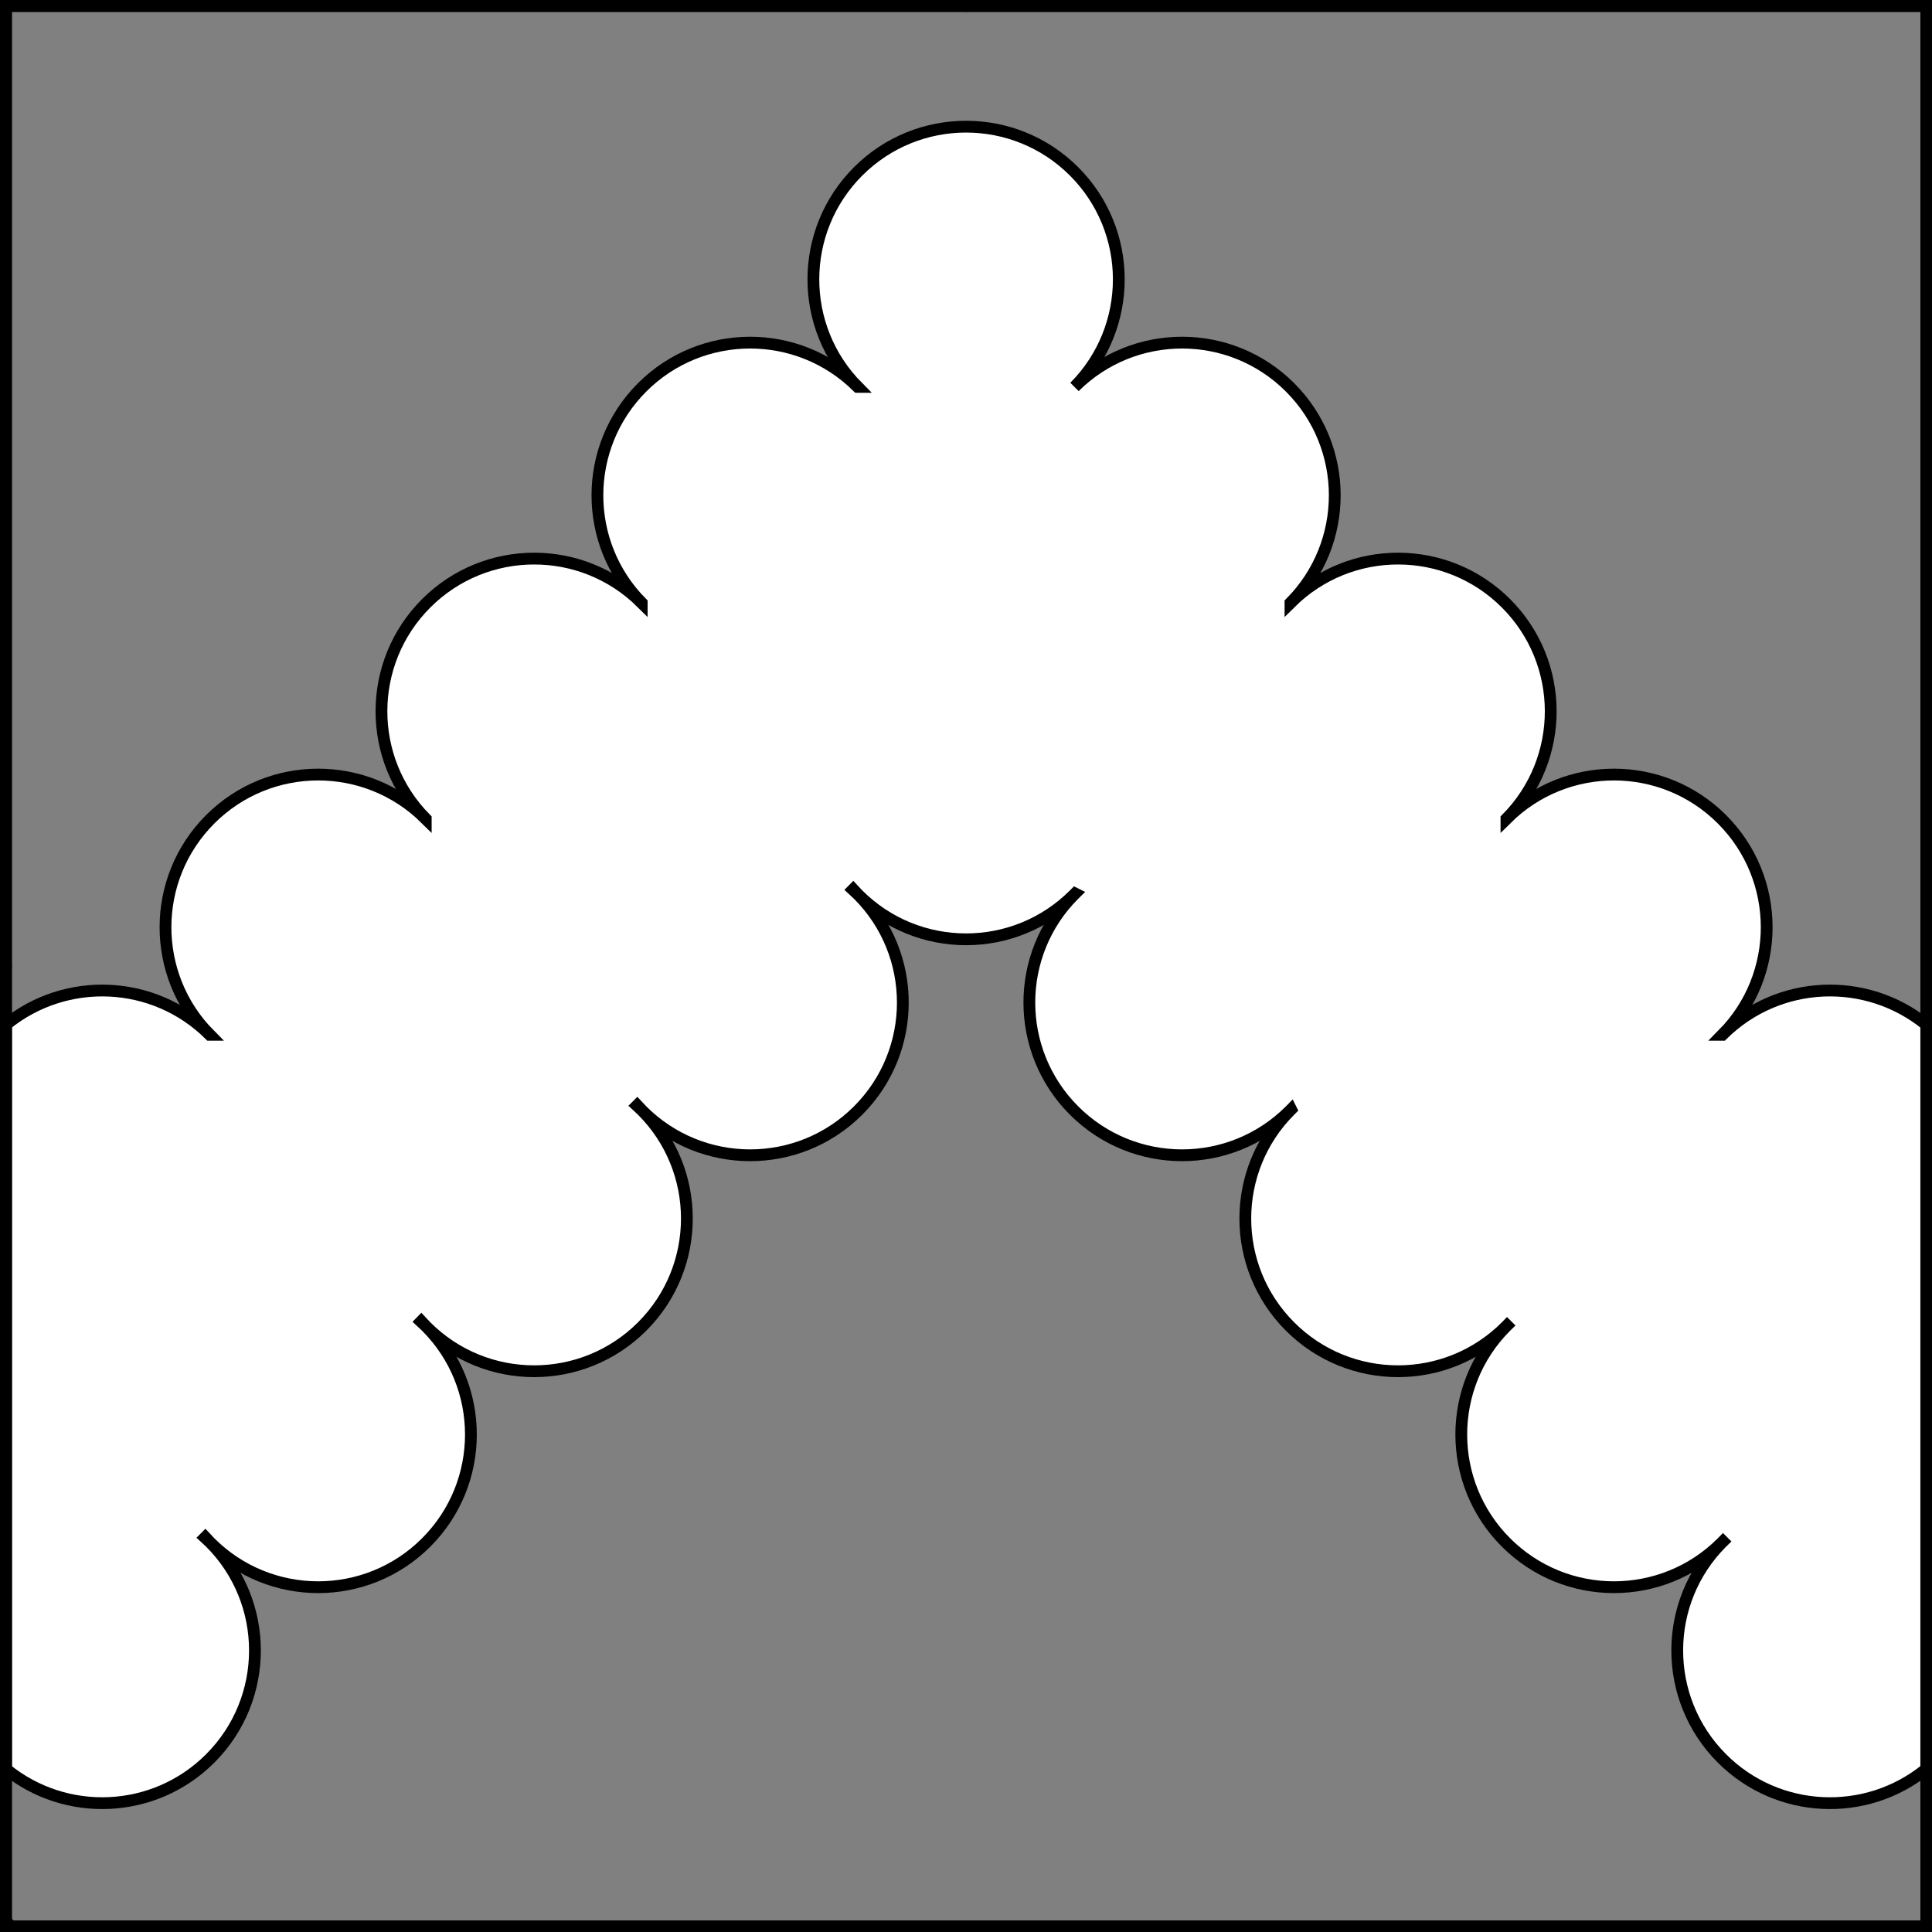 <?xml version="1.0" encoding="UTF-8" standalone="no"?>
<!DOCTYPE svg PUBLIC "-//W3C//DTD SVG 1.1//EN" "http://www.w3.org/Graphics/SVG/1.1/DTD/svg11.dtd">
<svg xmlns="http://www.w3.org/2000/svg" xmlns:xl="http://www.w3.org/1999/xlink" xmlns:dc="http://purl.org/dc/elements/1.1/" version="1.1" viewBox="425.5 65.5 327.938 327.938" width="327.938" height="327.938">
  <rect x="425.5" y="65.5" width="327.938" height="327.938" fill="#808080" stroke="none"/>
  <defs>
    <clipPath id="artboard_clip_path">
      <path d="M 425.5 65.5 L 753.438 65.5 L 753.438 393.438 L 425.5 393.438 Z"/>
    </clipPath>
  </defs>
  <g id="Chevron_Invected_(1)" fill-opacity="1" stroke-opacity="1" stroke="none" fill="none" stroke-dasharray="none">
    <title>Chevron Invected (1)</title>
    <g id="Chevron_Invected_(1)_Layer_3" clip-path="url(#artboard_clip_path)">
      <title>Layer 3</title>
      <g id="Graphic_184">
        <path d="M 86.309 357.497 C 88.73 361.495 91.228 365.471 93.797 369.421 C 94.571 370.611 95.352 371.799 96.139 372.985 C 106.195 380.491 120.499 379.678 129.634 370.543 C 139.662 360.515 139.662 344.257 129.634 334.229 C 129.526 334.121 129.418 334.014 129.308 333.909 L 129.314 333.903 C 129.42 334.012 129.526 334.121 129.634 334.229 C 139.662 344.257 155.92 344.257 165.948 334.229 C 175.976 324.201 175.976 307.942 165.948 297.914 C 165.841 297.806 165.732 297.7 165.623 297.594 L 165.629 297.589 C 165.734 297.698 165.841 297.806 165.948 297.914 C 175.976 307.942 192.235 307.942 202.263 297.914 C 212.291 287.886 212.291 271.628 202.263 261.6 C 202.155 261.492 202.047 261.385 201.937 261.28 L 201.943 261.274 C 202.049 261.383 202.155 261.492 202.263 261.6 C 212.291 271.628 228.549 271.628 238.577 261.6 C 238.685 261.492 238.792 261.383 238.897 261.274 L 238.903 261.28 C 238.794 261.385 238.685 261.492 238.577 261.6 C 228.549 271.628 228.549 287.886 238.577 297.914 C 248.605 307.942 264.864 307.942 274.892 297.914 C 275 297.806 275.106 297.698 275.212 297.589 L 275.217 297.594 C 275.108 297.7 275 297.806 274.892 297.914 C 264.864 307.942 264.864 324.201 274.892 334.229 C 284.92 344.257 301.178 344.257 311.206 334.229 C 311.314 334.121 311.421 334.012 311.526 333.903 L 311.532 333.909 C 311.423 334.014 311.314 334.121 311.206 334.229 C 301.178 344.257 301.178 360.515 311.206 370.543 C 320.212 379.549 334.244 380.467 344.274 373.296 L 344.274 373.296 C 345.162 371.964 346.042 370.629 346.914 369.291 C 349.561 365.227 352.132 361.134 354.623 357.018 C 364.619 340.501 373.319 323.603 380.419 306.609 C 381.055 305.086 381.678 303.563 382.288 302.039 C 385.365 294.354 388.11 286.655 390.495 278.967 C 389.373 274.737 387.153 270.738 383.835 267.421 C 373.832 257.417 357.629 257.393 347.595 267.346 L 347.595 267.346 C 357.549 257.312 357.524 241.109 347.521 231.106 C 337.518 221.103 321.315 221.078 311.281 231.032 L 311.281 231.032 C 321.234 220.998 321.21 204.795 311.206 194.792 C 301.203 184.788 285 184.764 274.966 194.717 L 274.966 194.717 C 284.92 184.683 284.895 168.48 274.892 158.477 C 264.889 148.474 248.686 148.449 238.652 158.403 L 238.652 158.403 C 248.605 148.369 248.581 132.166 238.577 122.163 C 228.549 112.135 212.291 112.135 202.263 122.163 C 192.26 132.166 192.235 148.369 202.189 158.403 L 202.188 158.403 C 192.155 148.449 175.952 148.474 165.948 158.477 C 155.945 168.48 155.92 184.683 165.874 194.717 L 165.874 194.717 C 155.84 184.764 139.637 184.788 129.634 194.792 C 119.631 204.795 119.606 220.998 129.56 231.032 L 129.559 231.032 C 119.526 221.078 103.323 221.103 93.319 231.106 C 83.316 241.109 83.291 257.312 93.245 267.346 L 93.245 267.346 C 83.211 257.393 67.008 257.417 57.005 267.421 C 53.669 270.757 51.442 274.783 50.326 279.04 L 50.326 279.04 C 52.697 286.728 55.426 294.425 58.486 302.105 C 59.071 303.573 59.668 305.04 60.277 306.507 C 67.421 323.711 76.202 340.803 86.309 357.496 Z M 86.309 357.496 C 86.309 357.496 86.309 357.496 86.309 357.497 Z M 380.419 306.609 C 380.419 306.609 380.419 306.609 380.419 306.609 Z" fill="#FFFFFF"/>
        <path d="M 86.309 357.497 C 88.73 361.495 91.228 365.471 93.797 369.421 C 94.571 370.611 95.352 371.799 96.139 372.985 C 106.195 380.491 120.499 379.678 129.634 370.543 C 139.662 360.515 139.662 344.257 129.634 334.229 C 129.526 334.121 129.418 334.014 129.308 333.909 L 129.314 333.903 C 129.42 334.012 129.526 334.121 129.634 334.229 C 139.662 344.257 155.92 344.257 165.948 334.229 C 175.976 324.201 175.976 307.942 165.948 297.914 C 165.841 297.806 165.732 297.7 165.623 297.594 L 165.629 297.589 C 165.734 297.698 165.841 297.806 165.948 297.914 C 175.976 307.942 192.235 307.942 202.263 297.914 C 212.291 287.886 212.291 271.628 202.263 261.6 C 202.155 261.492 202.047 261.385 201.937 261.28 L 201.943 261.274 C 202.049 261.383 202.155 261.492 202.263 261.6 C 212.291 271.628 228.549 271.628 238.577 261.6 C 238.685 261.492 238.792 261.383 238.897 261.274 L 238.903 261.28 C 238.794 261.385 238.685 261.492 238.577 261.6 C 228.549 271.628 228.549 287.886 238.577 297.914 C 248.605 307.942 264.864 307.942 274.892 297.914 C 275 297.806 275.106 297.698 275.212 297.589 L 275.217 297.594 C 275.108 297.7 275 297.806 274.892 297.914 C 264.864 307.942 264.864 324.201 274.892 334.229 C 284.92 344.257 301.178 344.257 311.206 334.229 C 311.314 334.121 311.421 334.012 311.526 333.903 L 311.532 333.909 C 311.423 334.014 311.314 334.121 311.206 334.229 C 301.178 344.257 301.178 360.515 311.206 370.543 C 320.212 379.549 334.244 380.467 344.274 373.296 L 344.274 373.296 C 345.162 371.964 346.042 370.629 346.914 369.291 C 349.561 365.227 352.132 361.134 354.623 357.018 C 364.619 340.501 373.319 323.603 380.419 306.609 C 381.055 305.086 381.678 303.563 382.288 302.039 C 385.365 294.354 388.11 286.655 390.495 278.967 C 389.373 274.737 387.153 270.738 383.835 267.421 C 373.832 257.417 357.629 257.393 347.595 267.346 L 347.595 267.346 C 357.549 257.312 357.524 241.109 347.521 231.106 C 337.518 221.103 321.315 221.078 311.281 231.032 L 311.281 231.032 C 321.234 220.998 321.21 204.795 311.206 194.792 C 301.203 184.788 285 184.764 274.966 194.717 L 274.966 194.717 C 284.92 184.683 284.895 168.48 274.892 158.477 C 264.889 148.474 248.686 148.449 238.652 158.403 L 238.652 158.403 C 248.605 148.369 248.581 132.166 238.577 122.163 C 228.549 112.135 212.291 112.135 202.263 122.163 C 192.26 132.166 192.235 148.369 202.189 158.403 L 202.188 158.403 C 192.155 148.449 175.952 148.474 165.948 158.477 C 155.945 168.48 155.92 184.683 165.874 194.717 L 165.874 194.717 C 155.84 184.764 139.637 184.788 129.634 194.792 C 119.631 204.795 119.606 220.998 129.56 231.032 L 129.559 231.032 C 119.526 221.078 103.323 221.103 93.319 231.106 C 83.316 241.109 83.291 257.312 93.245 267.346 L 93.245 267.346 C 83.211 257.393 67.008 257.417 57.005 267.421 C 53.669 270.757 51.442 274.783 50.326 279.04 L 50.326 279.04 C 52.697 286.728 55.426 294.425 58.486 302.105 C 59.071 303.573 59.668 305.04 60.277 306.507 C 67.421 323.711 76.202 340.803 86.309 357.496 Z M 86.309 357.496 C 86.309 357.496 86.309 357.496 86.309 357.497 Z M 380.419 306.609 C 380.419 306.609 380.419 306.609 380.419 306.609 Z" stroke="black" stroke-linecap="round" stroke-linejoin="round" stroke-width="2"/>
      </g>
      <g id="Graphic_200">
        <path d="M 426.5 325.536 L 426.5 360.28 L 426.5 365.763 C 436.681 374.061 451.694 373.466 461.182 363.978 C 471.305 353.855 471.305 337.443 461.182 327.32 C 460.894 327.032 460.6 326.751 460.301 326.479 L 460.341 326.439 C 460.613 326.738 460.894 327.032 461.182 327.32 C 471.305 337.443 487.717 337.443 497.84 327.32 C 507.963 317.198 507.963 300.785 497.84 290.663 C 497.551 290.374 497.257 290.093 496.959 289.821 L 496.998 289.781 C 497.271 290.08 497.551 290.374 497.84 290.663 C 507.963 300.785 524.375 300.785 534.498 290.663 C 544.621 280.54 544.621 264.128 534.498 254.005 C 534.209 253.716 533.915 253.436 533.616 253.163 L 533.656 253.123 C 533.928 253.422 534.209 253.716 534.498 254.005 C 544.621 264.128 561.033 264.128 571.155 254.005 C 581.278 243.882 581.278 227.47 571.155 217.347 C 570.867 217.058 570.573 216.778 570.274 216.506 L 570.314 216.466 C 570.586 216.764 570.867 217.058 571.156 217.347 C 581.278 227.47 597.691 227.47 607.813 217.347 C 607.875 217.286 607.935 217.224 607.996 217.163 L 607.998 217.164 C 607.936 217.225 607.875 217.286 607.813 217.347 C 597.69 227.47 597.69 243.882 607.813 254.005 C 617.936 264.128 634.348 264.128 644.471 254.005 C 644.532 253.944 644.593 253.882 644.654 253.82 L 644.655 253.822 C 644.594 253.883 644.532 253.944 644.471 254.005 C 634.348 264.128 634.348 280.54 644.471 290.663 C 654.594 300.785 671.006 300.785 681.129 290.663 C 681.19 290.601 681.251 290.54 681.311 290.478 L 681.313 290.48 C 681.251 290.54 681.19 290.601 681.129 290.663 C 671.006 300.785 671.006 317.198 681.129 327.32 C 691.251 337.443 707.664 337.443 717.786 327.32 C 717.848 327.259 717.909 327.198 717.969 327.136 L 717.971 327.138 C 717.909 327.198 717.848 327.259 717.786 327.32 C 707.664 337.443 707.664 353.855 717.786 363.978 C 727.274 373.466 742.288 374.061 752.469 365.763 L 752.469 365.763 L 752.469 361.635 L 752.469 361.635 L 752.469 325.536 L 752.469 279.666 L 752.469 279.666 L 752.469 275.755 L 752.469 239.438 C 742.315 231.162 727.354 231.732 717.862 241.148 L 717.861 241.148 C 727.909 231.019 727.884 214.663 717.786 204.565 C 707.689 194.468 691.333 194.443 681.204 204.491 L 681.204 204.49 C 691.251 194.362 691.226 178.005 681.129 167.908 C 671.031 157.81 654.675 157.785 644.546 167.833 L 644.546 167.832 C 654.594 157.704 654.569 141.348 644.471 131.25 C 634.373 121.152 618.017 121.127 607.888 131.175 L 607.888 131.175 C 617.936 121.046 617.911 104.69 607.813 94.592 C 597.691 84.469 581.278 84.469 571.156 94.592 C 561.058 104.69 561.033 121.046 571.081 131.175 L 571.08 131.175 C 560.952 121.127 544.596 121.152 534.498 131.25 C 524.4 141.348 524.375 157.704 534.423 167.832 L 534.423 167.833 C 524.294 157.785 507.938 157.81 497.84 167.908 C 487.742 178.005 487.717 194.362 497.765 204.49 L 497.765 204.491 C 487.636 194.443 471.28 194.468 461.182 204.565 C 451.085 214.663 451.06 231.019 461.108 241.148 L 461.107 241.148 C 451.615 231.732 436.654 231.162 426.5 239.438 L 426.5 239.438 L 426.5 275.755 L 426.5 279.666 Z" fill="#FFFFFF"/>
        <path d="M 426.5 325.536 L 426.5 360.28 L 426.5 365.763 C 436.681 374.061 451.694 373.466 461.182 363.978 C 471.305 353.855 471.305 337.443 461.182 327.32 C 460.894 327.032 460.6 326.751 460.301 326.479 L 460.341 326.439 C 460.613 326.738 460.894 327.032 461.182 327.32 C 471.305 337.443 487.717 337.443 497.84 327.32 C 507.963 317.198 507.963 300.785 497.84 290.663 C 497.551 290.374 497.257 290.093 496.959 289.821 L 496.998 289.781 C 497.271 290.08 497.551 290.374 497.84 290.663 C 507.963 300.785 524.375 300.785 534.498 290.663 C 544.621 280.54 544.621 264.128 534.498 254.005 C 534.209 253.716 533.915 253.436 533.616 253.163 L 533.656 253.123 C 533.928 253.422 534.209 253.716 534.498 254.005 C 544.621 264.128 561.033 264.128 571.155 254.005 C 581.278 243.882 581.278 227.47 571.155 217.347 C 570.867 217.058 570.573 216.778 570.274 216.506 L 570.314 216.466 C 570.586 216.764 570.867 217.058 571.156 217.347 C 581.278 227.47 597.691 227.47 607.813 217.347 C 607.875 217.286 607.935 217.224 607.996 217.163 L 607.998 217.164 C 607.936 217.225 607.875 217.286 607.813 217.347 C 597.69 227.47 597.69 243.882 607.813 254.005 C 617.936 264.128 634.348 264.128 644.471 254.005 C 644.532 253.944 644.593 253.882 644.654 253.82 L 644.655 253.822 C 644.594 253.883 644.532 253.944 644.471 254.005 C 634.348 264.128 634.348 280.54 644.471 290.663 C 654.594 300.785 671.006 300.785 681.129 290.663 C 681.19 290.601 681.251 290.54 681.311 290.478 L 681.313 290.48 C 681.251 290.54 681.19 290.601 681.129 290.663 C 671.006 300.785 671.006 317.198 681.129 327.32 C 691.251 337.443 707.664 337.443 717.786 327.32 C 717.848 327.259 717.909 327.198 717.969 327.136 L 717.971 327.138 C 717.909 327.198 717.848 327.259 717.786 327.32 C 707.664 337.443 707.664 353.855 717.786 363.978 C 727.274 373.466 742.288 374.061 752.469 365.763 L 752.469 365.763 L 752.469 361.635 L 752.469 361.635 L 752.469 325.536 L 752.469 279.666 L 752.469 279.666 L 752.469 275.755 L 752.469 239.438 C 742.315 231.162 727.354 231.732 717.862 241.148 L 717.861 241.148 C 727.909 231.019 727.884 214.663 717.786 204.565 C 707.689 194.468 691.333 194.443 681.204 204.491 L 681.204 204.49 C 691.251 194.362 691.226 178.005 681.129 167.908 C 671.031 157.81 654.675 157.785 644.546 167.833 L 644.546 167.832 C 654.594 157.704 654.569 141.348 644.471 131.25 C 634.373 121.152 618.017 121.127 607.888 131.175 L 607.888 131.175 C 617.936 121.046 617.911 104.69 607.813 94.592 C 597.691 84.469 581.278 84.469 571.156 94.592 C 561.058 104.69 561.033 121.046 571.081 131.175 L 571.08 131.175 C 560.952 121.127 544.596 121.152 534.498 131.25 C 524.4 141.348 524.375 157.704 534.423 167.832 L 534.423 167.833 C 524.294 157.785 507.938 157.81 497.84 167.908 C 487.742 178.005 487.717 194.362 497.765 204.49 L 497.765 204.491 C 487.636 194.443 471.28 194.468 461.182 204.565 C 451.085 214.663 451.06 231.019 461.108 241.148 L 461.107 241.148 C 451.615 231.732 436.654 231.162 426.5 239.438 L 426.5 239.438 L 426.5 275.755 L 426.5 279.666 Z" stroke="black" stroke-linecap="round" stroke-linejoin="miter" stroke-width="2"/>
      </g>
    </g>
    <g id="Esc____Badge_Master_layer" clip-path="url(#artboard_clip_path)">
      <title>Master layer</title>
      <g id="Line_14">
        <line x1="427.5" y1="67.5" x2="420.75" y2="60.75" stroke="black" stroke-linecap="butt" stroke-linejoin="round" stroke-width=".25"/>
      </g>
      <g id="Line_13">
        <line x1="589.5" y1="67.5" x2="589.5" y2="58.5" stroke="black" stroke-linecap="butt" stroke-linejoin="round" stroke-width=".5"/>
      </g>
      <g id="Line_12">
        <line x1="751.5" y1="67.5" x2="758.25" y2="60.75" stroke="black" stroke-linecap="butt" stroke-linejoin="round" stroke-width=".5"/>
      </g>
      <g id="Line_11">
        <line x1="420.75" y1="398.25" x2="427.5" y2="391.5" stroke="black" stroke-linecap="round" stroke-linejoin="round" stroke-width=".5"/>
      </g>
      <g id="Line_10">
        <line x1="758.25" y1="398.25" x2="751.5" y2="391.5" stroke="black" stroke-linecap="butt" stroke-linejoin="round" stroke-width=".5"/>
      </g>
      <g id="Line_9">
        <line x1="589.5" y1="400.5" x2="589.5" y2="391.5" stroke="black" stroke-linecap="butt" stroke-linejoin="round" stroke-width=".5"/>
      </g>
      <g id="Line_8">
        <line x1="427.5" y1="229.5" x2="418.5" y2="229.5" stroke="black" stroke-linecap="butt" stroke-linejoin="round" stroke-width=".5"/>
      </g>
      <g id="Line_7">
        <line x1="760.5" y1="229.484" x2="751.5" y2="229.484" stroke="black" stroke-linecap="butt" stroke-linejoin="round" stroke-width=".5"/>
      </g>
      <g id="Graphic_6">
        <rect x="426.5" y="66.5" width="325.969" height="325.969" stroke="black" stroke-linecap="round" stroke-linejoin="miter" stroke-width="2"/>
      </g>
      <g id="Graphic_5">
        <rect x="426.5" y="66.5" width="325.969" height="325.969" stroke="black" stroke-linecap="round" stroke-linejoin="miter" stroke-width="2"/>
      </g>
      <g id="Graphic_4">
        <rect x="426.5" y="66.5" width="325.969" height="325.969" stroke="black" stroke-linecap="round" stroke-linejoin="miter" stroke-width="2"/>
      </g>
    </g>
  </g>
</svg>
